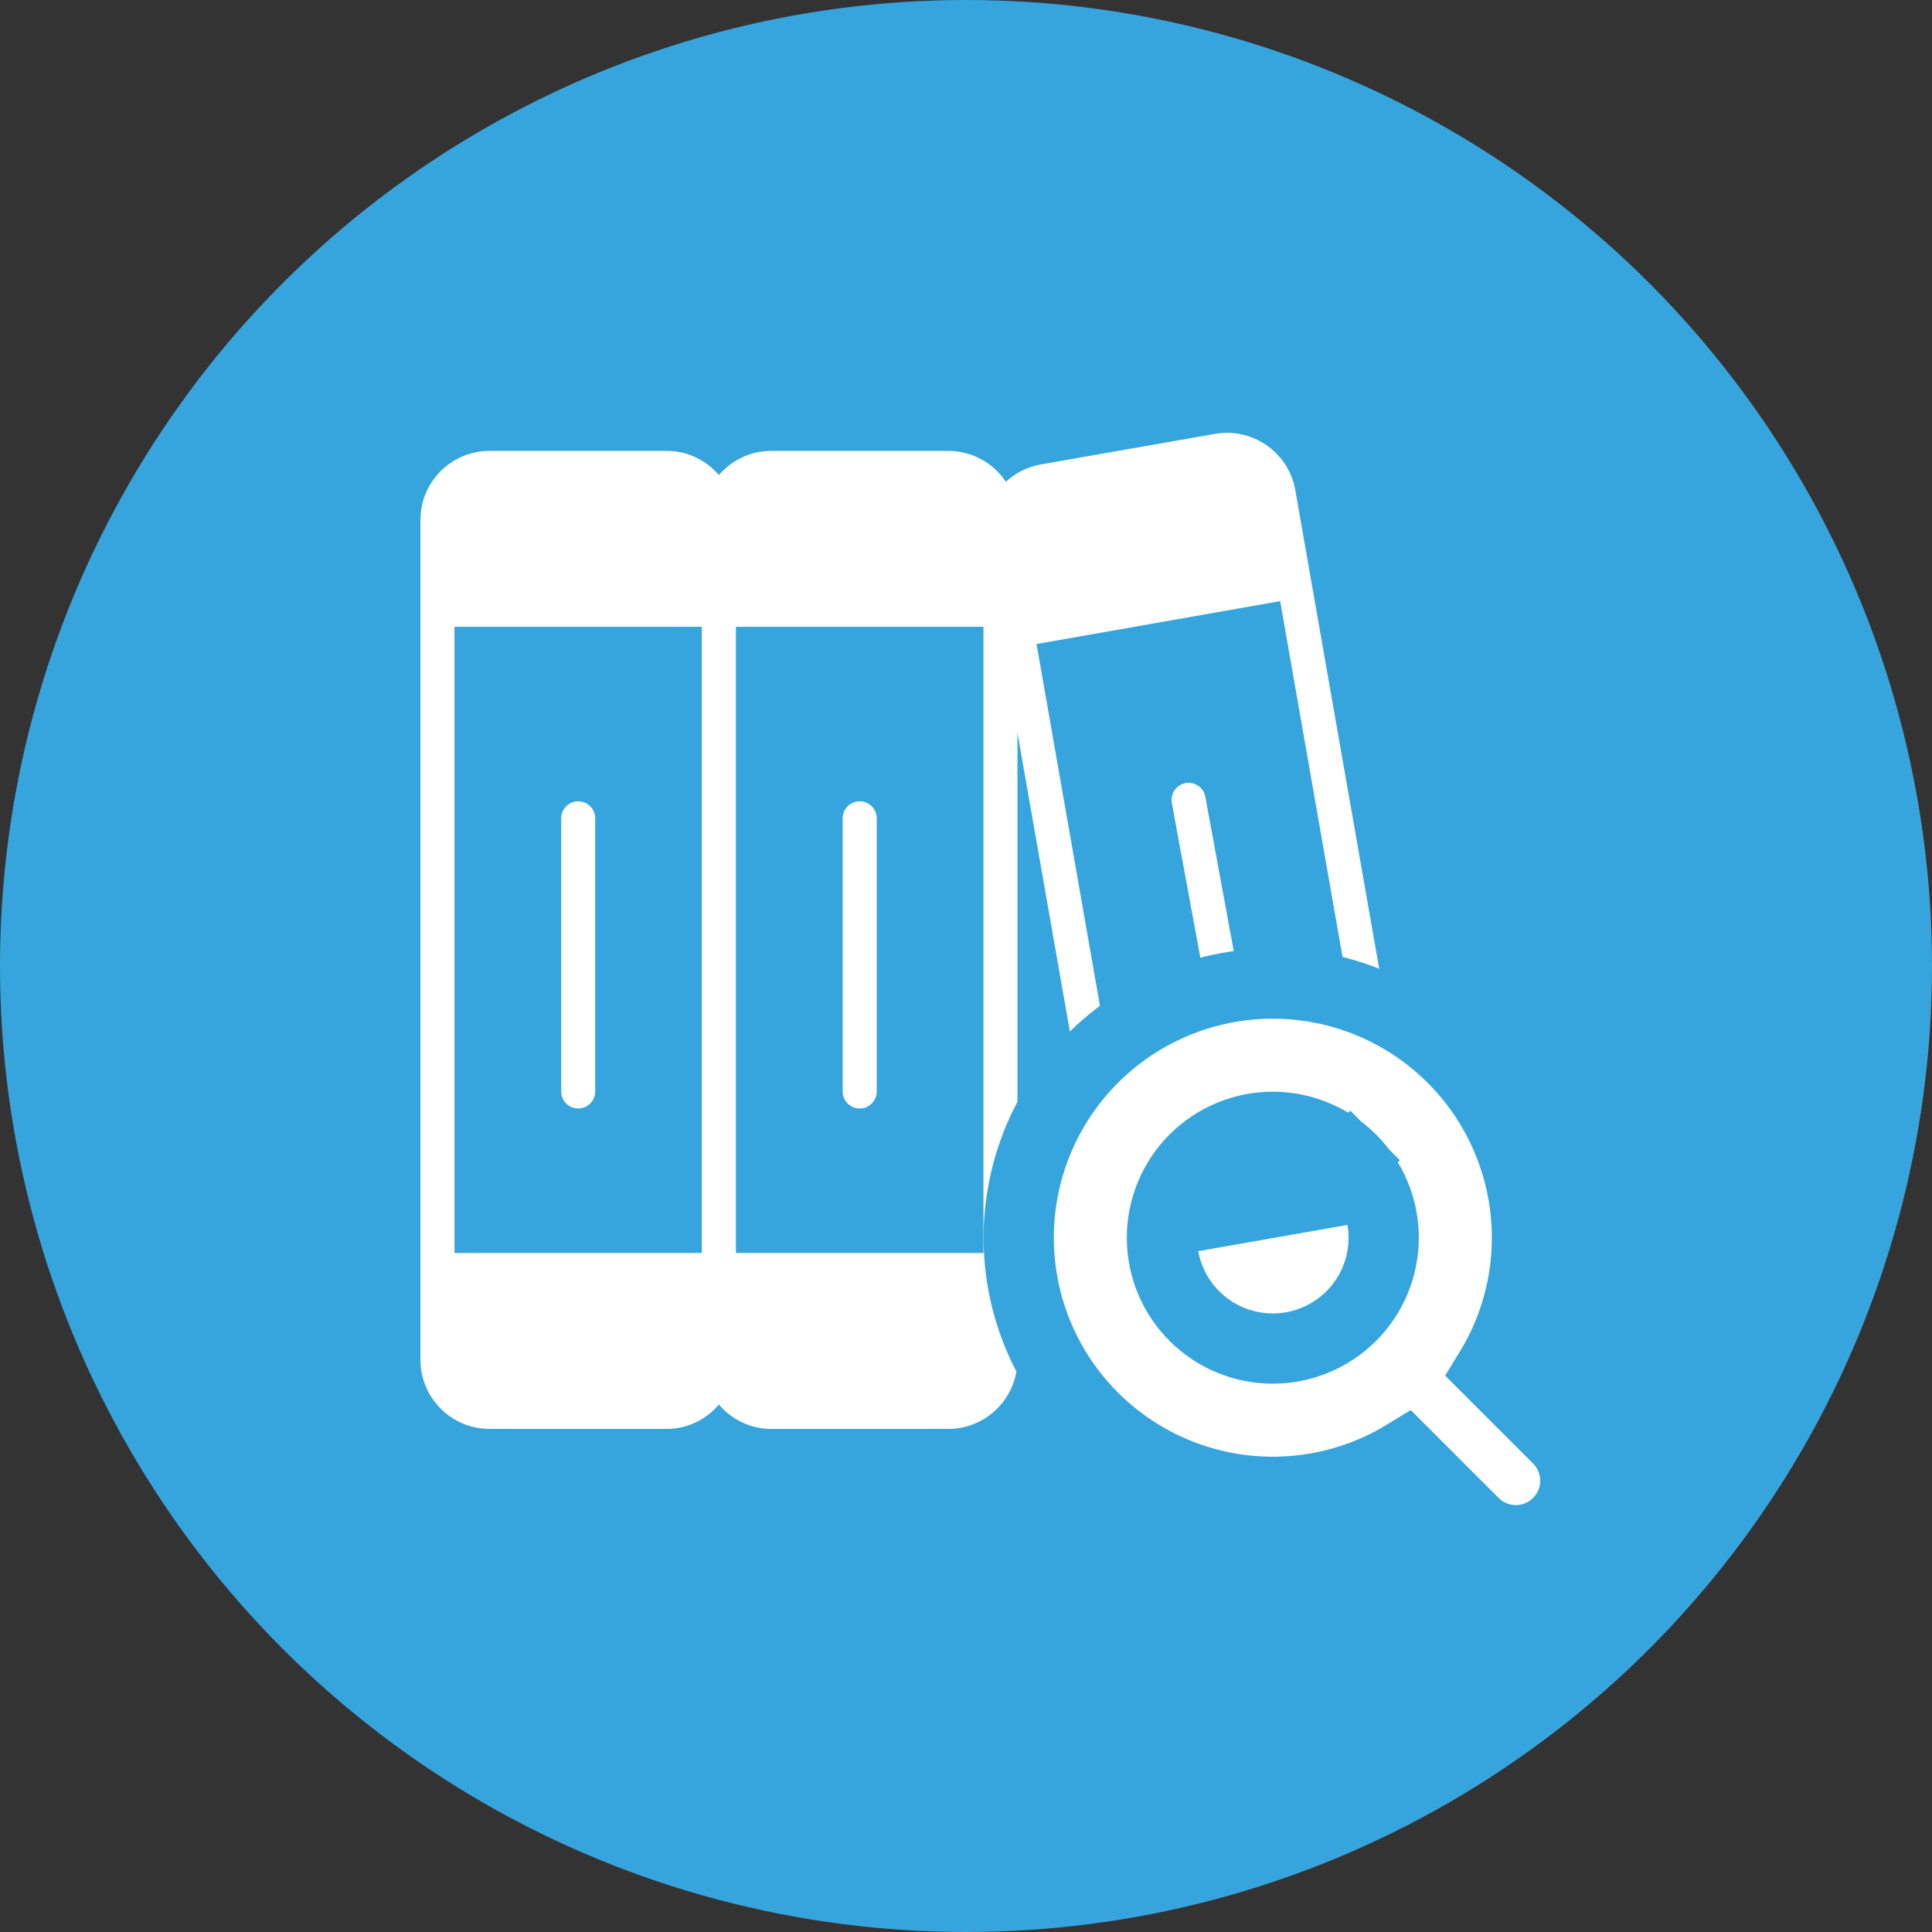 <svg xmlns="http://www.w3.org/2000/svg" width="55" height="55" viewBox="0 0 55 55" fill="none"><rect x="0" y="0" width="55" height="55" fill="#333333" stroke="none"/><circle cx="27.5" cy="27.5" r="27.5" fill="#37A5DD"></circle><path d="M40.561 34.977L38.474 23.08L36.875 13.955C36.686 12.884 35.664 12.167 34.594 12.351L29.624 13.223C29.251 13.291 28.907 13.461 28.636 13.717C28.282 13.185 27.677 12.836 26.994 12.836H21.952C21.356 12.836 20.828 13.107 20.465 13.524C20.106 13.107 19.578 12.836 18.983 12.836H13.94C12.85 12.836 11.969 13.717 11.969 14.802V38.706C11.969 39.796 12.85 40.678 13.94 40.678H18.983C19.578 40.678 20.106 40.406 20.465 39.985C20.828 40.406 21.356 40.678 21.952 40.678H26.994C28.079 40.678 28.965 39.796 28.965 38.706V20.862L30.932 32.07L32.153 39.045C32.322 40.004 33.155 40.678 34.095 40.678C34.206 40.678 34.318 40.668 34.434 40.649L39.404 39.777C39.922 39.685 40.373 39.399 40.673 38.968C40.978 38.537 41.094 38.014 41.002 37.495L40.561 34.977ZM19.98 35.669H12.938V17.844H19.98V35.669ZM27.997 35.669H20.949V17.844H27.997V35.669ZM32.584 35.887L29.508 18.334L36.444 17.113L39.52 34.667L32.584 35.887Z" fill="white"></path><path d="M16.46 31.556C16.728 31.556 16.944 31.339 16.944 31.072V23.297C16.944 23.029 16.728 22.812 16.46 22.812C16.192 22.812 15.976 23.029 15.976 23.297V31.072C15.976 31.339 16.192 31.556 16.46 31.556Z" fill="white"></path><path d="M24.473 31.556C24.741 31.556 24.958 31.339 24.958 31.072V23.297C24.958 23.029 24.741 22.812 24.473 22.812C24.206 22.812 23.989 23.029 23.989 23.297V31.072C23.989 31.339 24.206 31.556 24.473 31.556Z" fill="white"></path><path d="M33.749 22.294C33.486 22.342 33.312 22.595 33.36 22.858L34.733 30.314C34.777 30.548 34.98 30.711 35.209 30.711C35.238 30.711 35.268 30.709 35.297 30.703C35.561 30.654 35.734 30.402 35.686 30.139L34.313 22.682C34.265 22.42 34.011 22.245 33.749 22.294Z" fill="white"></path><path d="M36.234 28H36.234C35.078 28 33.94 28.277 32.913 28.808C31.886 29.338 31.002 30.107 30.333 31.05C29.665 31.992 29.232 33.082 29.071 34.226C28.91 35.37 29.025 36.536 29.407 37.627C29.789 38.718 30.427 39.701 31.267 40.494C32.108 41.288 33.126 41.868 34.236 42.188C35.347 42.507 36.518 42.555 37.651 42.329C38.489 42.162 39.287 41.849 40.011 41.405L41.965 43.359L41.971 43.365L41.977 43.371C42.297 43.679 42.724 43.85 43.168 43.846C43.612 43.842 44.036 43.664 44.35 43.35C44.664 43.036 44.842 42.612 44.846 42.168C44.85 41.724 44.679 41.297 44.371 40.977L44.365 40.971L44.359 40.965L42.405 39.012C42.955 38.114 43.304 37.103 43.424 36.05C43.577 34.696 43.345 33.326 42.755 32.098C42.164 30.871 41.239 29.835 40.085 29.11C38.931 28.384 37.597 28 36.234 28ZM33.078 35.235C33.078 34.82 33.159 34.41 33.318 34.027C33.477 33.644 33.709 33.296 34.002 33.003C34.295 32.71 34.643 32.477 35.026 32.319C35.409 32.16 35.82 32.078 36.234 32.078C36.649 32.078 37.059 32.16 37.442 32.319C37.825 32.477 38.173 32.71 38.466 33.003L39.145 32.324L38.466 33.003C38.759 33.296 38.992 33.644 39.151 34.027C39.309 34.41 39.391 34.82 39.391 35.235C39.391 36.072 39.058 36.875 38.466 37.467C37.874 38.058 37.071 38.391 36.234 38.391C35.397 38.391 34.594 38.058 34.002 37.467C33.41 36.875 33.078 36.072 33.078 35.235Z" fill="white" stroke="#37A5DD" stroke-width="2"></path></svg>
